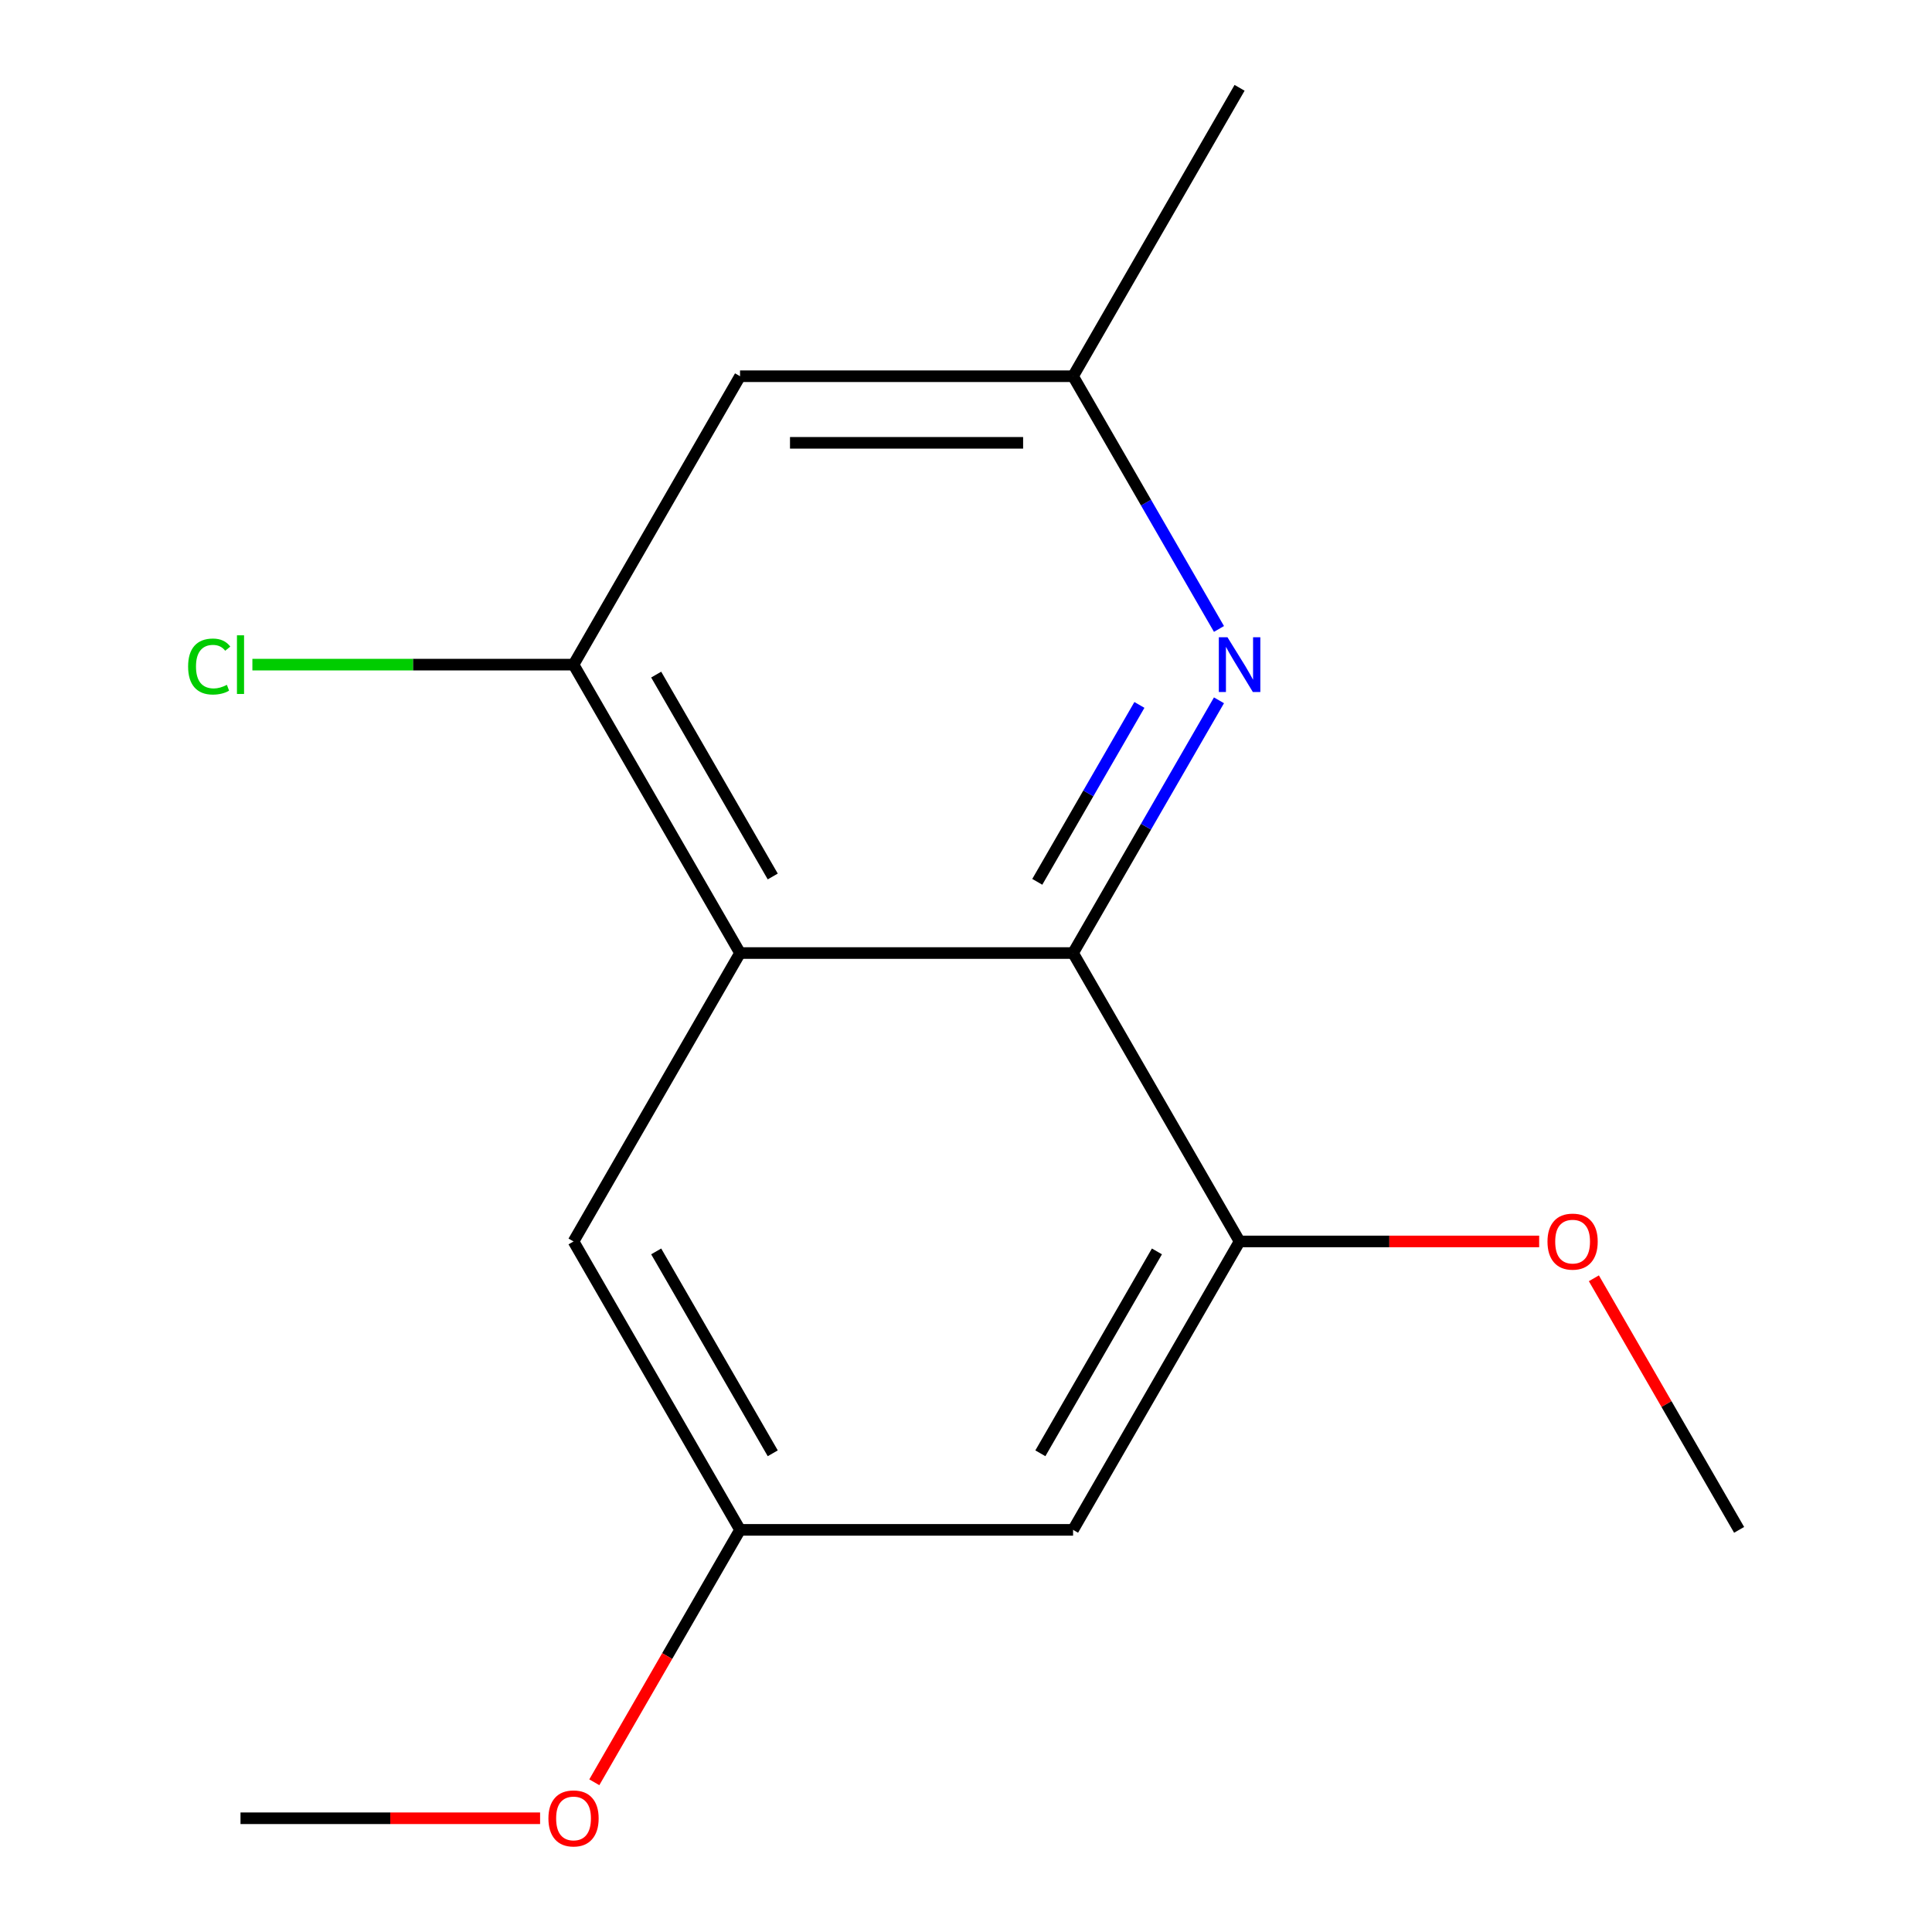 <?xml version='1.0' encoding='iso-8859-1'?>
<svg version='1.1' baseProfile='full'
              xmlns='http://www.w3.org/2000/svg'
                      xmlns:rdkit='http://www.rdkit.org/xml'
                      xmlns:xlink='http://www.w3.org/1999/xlink'
                  xml:space='preserve'
width='1000px' height='1000px' viewBox='0 0 1000 1000'>
<!-- END OF HEADER -->
<rect style='opacity:1.0;fill:#FFFFFF;stroke:none' width='1000' height='1000' x='0' y='0'> </rect>
<path class='bond-0' d='M 383.045,493.292 L 555.418,493.292' style='fill:none;fill-rule:evenodd;stroke:#000000;stroke-width:6px;stroke-linecap:butt;stroke-linejoin:miter;stroke-opacity:1' />
<path class='bond-2' d='M 383.045,493.292 L 296.859,344.013' style='fill:none;fill-rule:evenodd;stroke:#000000;stroke-width:6px;stroke-linecap:butt;stroke-linejoin:miter;stroke-opacity:1' />
<path class='bond-2' d='M 399.973,453.663 L 339.642,349.168' style='fill:none;fill-rule:evenodd;stroke:#000000;stroke-width:6px;stroke-linecap:butt;stroke-linejoin:miter;stroke-opacity:1' />
<path class='bond-6' d='M 383.045,493.292 L 296.859,642.572' style='fill:none;fill-rule:evenodd;stroke:#000000;stroke-width:6px;stroke-linecap:butt;stroke-linejoin:miter;stroke-opacity:1' />
<path class='bond-1' d='M 555.418,493.292 L 593.179,427.887' style='fill:none;fill-rule:evenodd;stroke:#000000;stroke-width:6px;stroke-linecap:butt;stroke-linejoin:miter;stroke-opacity:1' />
<path class='bond-1' d='M 593.179,427.887 L 630.941,362.482' style='fill:none;fill-rule:evenodd;stroke:#0000FF;stroke-width:6px;stroke-linecap:butt;stroke-linejoin:miter;stroke-opacity:1' />
<path class='bond-1' d='M 536.89,456.434 L 563.324,410.65' style='fill:none;fill-rule:evenodd;stroke:#000000;stroke-width:6px;stroke-linecap:butt;stroke-linejoin:miter;stroke-opacity:1' />
<path class='bond-1' d='M 563.324,410.65 L 589.757,364.867' style='fill:none;fill-rule:evenodd;stroke:#0000FF;stroke-width:6px;stroke-linecap:butt;stroke-linejoin:miter;stroke-opacity:1' />
<path class='bond-3' d='M 555.418,493.292 L 641.604,642.572' style='fill:none;fill-rule:evenodd;stroke:#000000;stroke-width:6px;stroke-linecap:butt;stroke-linejoin:miter;stroke-opacity:1' />
<path class='bond-16' d='M 630.941,325.544 L 593.179,260.139' style='fill:none;fill-rule:evenodd;stroke:#0000FF;stroke-width:6px;stroke-linecap:butt;stroke-linejoin:miter;stroke-opacity:1' />
<path class='bond-16' d='M 593.179,260.139 L 555.418,194.734' style='fill:none;fill-rule:evenodd;stroke:#000000;stroke-width:6px;stroke-linecap:butt;stroke-linejoin:miter;stroke-opacity:1' />
<path class='bond-4' d='M 296.859,344.013 L 383.045,194.734' style='fill:none;fill-rule:evenodd;stroke:#000000;stroke-width:6px;stroke-linecap:butt;stroke-linejoin:miter;stroke-opacity:1' />
<path class='bond-9' d='M 296.859,344.013 L 213.747,344.013' style='fill:none;fill-rule:evenodd;stroke:#000000;stroke-width:6px;stroke-linecap:butt;stroke-linejoin:miter;stroke-opacity:1' />
<path class='bond-9' d='M 213.747,344.013 L 130.635,344.013' style='fill:none;fill-rule:evenodd;stroke:#00CC00;stroke-width:6px;stroke-linecap:butt;stroke-linejoin:miter;stroke-opacity:1' />
<path class='bond-10' d='M 641.604,642.572 L 719.136,642.572' style='fill:none;fill-rule:evenodd;stroke:#000000;stroke-width:6px;stroke-linecap:butt;stroke-linejoin:miter;stroke-opacity:1' />
<path class='bond-10' d='M 719.136,642.572 L 796.668,642.572' style='fill:none;fill-rule:evenodd;stroke:#FF0000;stroke-width:6px;stroke-linecap:butt;stroke-linejoin:miter;stroke-opacity:1' />
<path class='bond-15' d='M 641.604,642.572 L 555.418,791.851' style='fill:none;fill-rule:evenodd;stroke:#000000;stroke-width:6px;stroke-linecap:butt;stroke-linejoin:miter;stroke-opacity:1' />
<path class='bond-15' d='M 598.82,647.726 L 538.49,752.222' style='fill:none;fill-rule:evenodd;stroke:#000000;stroke-width:6px;stroke-linecap:butt;stroke-linejoin:miter;stroke-opacity:1' />
<path class='bond-7' d='M 383.045,194.734 L 555.418,194.734' style='fill:none;fill-rule:evenodd;stroke:#000000;stroke-width:6px;stroke-linecap:butt;stroke-linejoin:miter;stroke-opacity:1' />
<path class='bond-7' d='M 408.901,229.208 L 529.562,229.208' style='fill:none;fill-rule:evenodd;stroke:#000000;stroke-width:6px;stroke-linecap:butt;stroke-linejoin:miter;stroke-opacity:1' />
<path class='bond-5' d='M 555.418,791.851 L 383.045,791.851' style='fill:none;fill-rule:evenodd;stroke:#000000;stroke-width:6px;stroke-linecap:butt;stroke-linejoin:miter;stroke-opacity:1' />
<path class='bond-8' d='M 296.859,642.572 L 383.045,791.851' style='fill:none;fill-rule:evenodd;stroke:#000000;stroke-width:6px;stroke-linecap:butt;stroke-linejoin:miter;stroke-opacity:1' />
<path class='bond-8' d='M 339.642,647.726 L 399.973,752.222' style='fill:none;fill-rule:evenodd;stroke:#000000;stroke-width:6px;stroke-linecap:butt;stroke-linejoin:miter;stroke-opacity:1' />
<path class='bond-12' d='M 555.418,194.734 L 641.604,45.455' style='fill:none;fill-rule:evenodd;stroke:#000000;stroke-width:6px;stroke-linecap:butt;stroke-linejoin:miter;stroke-opacity:1' />
<path class='bond-11' d='M 383.045,791.851 L 345.33,857.176' style='fill:none;fill-rule:evenodd;stroke:#000000;stroke-width:6px;stroke-linecap:butt;stroke-linejoin:miter;stroke-opacity:1' />
<path class='bond-11' d='M 345.33,857.176 L 307.614,922.501' style='fill:none;fill-rule:evenodd;stroke:#FF0000;stroke-width:6px;stroke-linecap:butt;stroke-linejoin:miter;stroke-opacity:1' />
<path class='bond-13' d='M 824.987,661.641 L 862.575,726.746' style='fill:none;fill-rule:evenodd;stroke:#FF0000;stroke-width:6px;stroke-linecap:butt;stroke-linejoin:miter;stroke-opacity:1' />
<path class='bond-13' d='M 862.575,726.746 L 900.164,791.851' style='fill:none;fill-rule:evenodd;stroke:#000000;stroke-width:6px;stroke-linecap:butt;stroke-linejoin:miter;stroke-opacity:1' />
<path class='bond-14' d='M 279.549,941.13 L 202.017,941.13' style='fill:none;fill-rule:evenodd;stroke:#FF0000;stroke-width:6px;stroke-linecap:butt;stroke-linejoin:miter;stroke-opacity:1' />
<path class='bond-14' d='M 202.017,941.13 L 124.486,941.13' style='fill:none;fill-rule:evenodd;stroke:#000000;stroke-width:6px;stroke-linecap:butt;stroke-linejoin:miter;stroke-opacity:1' />
<path  class='atom-2' d='M 635.344 329.853
L 644.624 344.853
Q 645.544 346.333, 647.024 349.013
Q 648.504 351.693, 648.584 351.853
L 648.584 329.853
L 652.344 329.853
L 652.344 358.173
L 648.464 358.173
L 638.504 341.773
Q 637.344 339.853, 636.104 337.653
Q 634.904 335.453, 634.544 334.773
L 634.544 358.173
L 630.864 358.173
L 630.864 329.853
L 635.344 329.853
' fill='#0000FF'/>
<path  class='atom-10' d='M 97.366 344.993
Q 97.366 337.953, 100.646 334.273
Q 103.966 330.553, 110.246 330.553
Q 116.086 330.553, 119.206 334.673
L 116.566 336.833
Q 114.286 333.833, 110.246 333.833
Q 105.966 333.833, 103.686 336.713
Q 101.446 339.553, 101.446 344.993
Q 101.446 350.593, 103.766 353.473
Q 106.126 356.353, 110.686 356.353
Q 113.806 356.353, 117.446 354.473
L 118.566 357.473
Q 117.086 358.433, 114.846 358.993
Q 112.606 359.553, 110.126 359.553
Q 103.966 359.553, 100.646 355.793
Q 97.366 352.033, 97.366 344.993
' fill='#00CC00'/>
<path  class='atom-10' d='M 122.646 328.833
L 126.326 328.833
L 126.326 359.193
L 122.646 359.193
L 122.646 328.833
' fill='#00CC00'/>
<path  class='atom-11' d='M 800.977 642.652
Q 800.977 635.852, 804.337 632.052
Q 807.697 628.252, 813.977 628.252
Q 820.257 628.252, 823.617 632.052
Q 826.977 635.852, 826.977 642.652
Q 826.977 649.532, 823.577 653.452
Q 820.177 657.332, 813.977 657.332
Q 807.737 657.332, 804.337 653.452
Q 800.977 649.572, 800.977 642.652
M 813.977 654.132
Q 818.297 654.132, 820.617 651.252
Q 822.977 648.332, 822.977 642.652
Q 822.977 637.092, 820.617 634.292
Q 818.297 631.452, 813.977 631.452
Q 809.657 631.452, 807.297 634.252
Q 804.977 637.052, 804.977 642.652
Q 804.977 648.372, 807.297 651.252
Q 809.657 654.132, 813.977 654.132
' fill='#FF0000'/>
<path  class='atom-12' d='M 283.859 941.21
Q 283.859 934.41, 287.219 930.61
Q 290.579 926.81, 296.859 926.81
Q 303.139 926.81, 306.499 930.61
Q 309.859 934.41, 309.859 941.21
Q 309.859 948.09, 306.459 952.01
Q 303.059 955.89, 296.859 955.89
Q 290.619 955.89, 287.219 952.01
Q 283.859 948.13, 283.859 941.21
M 296.859 952.69
Q 301.179 952.69, 303.499 949.81
Q 305.859 946.89, 305.859 941.21
Q 305.859 935.65, 303.499 932.85
Q 301.179 930.01, 296.859 930.01
Q 292.539 930.01, 290.179 932.81
Q 287.859 935.61, 287.859 941.21
Q 287.859 946.93, 290.179 949.81
Q 292.539 952.69, 296.859 952.69
' fill='#FF0000'/>
</svg>
